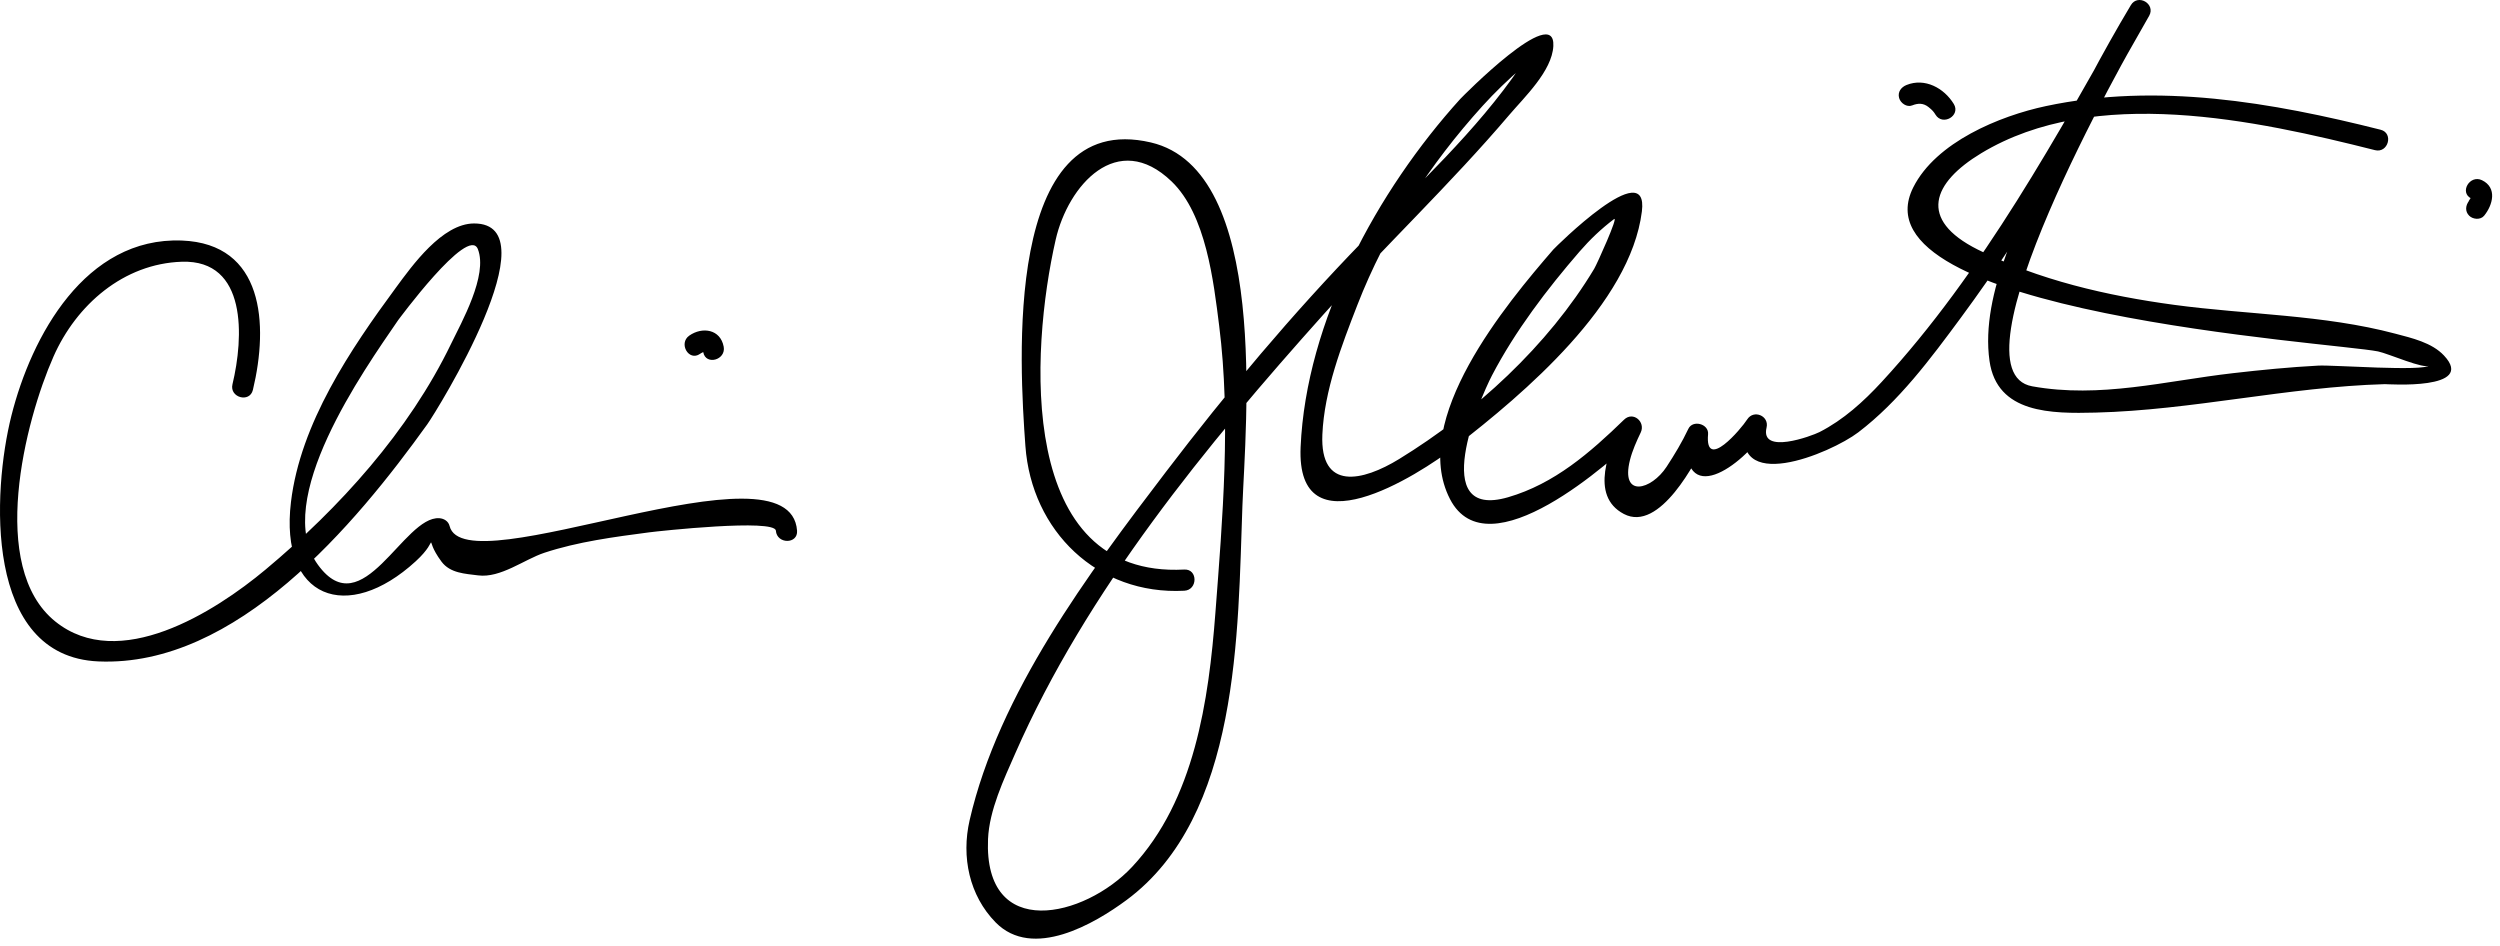 <?xml version="1.0" encoding="UTF-8"?>
<svg version="1.1" xmlns="http://www.w3.org/2000/svg" width="177" height="67" >
<path d="M17.905,27.606c1.121-4.665,0.771-10.354-5.031-10.576C6.043,16.77,2.224,23.789,0.805,29.441 c-1.339,5.333-1.971,17.039,6.164,17.388c9.777,0.419,18.197-9.705,23.279-16.783c0.694-0.966,8.904-14.225,3.32-14.225 c-2.265,0-4.404,3.007-5.534,4.541c-3.226,4.38-6.764,9.608-7.434,15.18c-0.824,6.857,3.997,8.631,8.834,4.196 c1.85-1.696,0.427-1.859,1.822,0.023c0.614,0.828,1.682,0.858,2.592,0.976c1.591,0.206,3.257-1.124,4.69-1.6 c2.372-0.785,4.95-1.121,7.415-1.446c0.675-0.09,8.916-0.981,8.979-0.117c0.07,0.959,1.57,0.966,1.5,0 c-0.487-6.696-23.529,3.995-24.602-0.334c-0.084-0.34-0.394-0.527-0.723-0.551c-2.542-0.179-5.437,7.642-8.595,3.301 c-3.306-4.543,3.251-13.783,5.668-17.311c-0.062,0.09,4.973-6.777,5.653-5.041c0.726,1.854-1.172,5.204-1.9,6.711 c-2.99,6.19-7.894,11.604-13.132,15.977C15.182,43.347,8.412,47.626,3.914,44c-4.777-3.851-2.144-14.188-0.128-18.752 c1.625-3.681,4.974-6.583,9.089-6.717c4.65-0.151,4.378,5.376,3.584,8.677C16.232,28.148,17.679,28.547,17.905,27.606 L17.905,27.606 M49.56,25.055c0.026-0.018,0.054-0.035,0.081-0.052c0.036-0.023,0.274-0.135,0.161-0.09 c0.156-0.061,0.075-0.041,0.171-0.042c-0.19,0.004-0.237-0.22-0.182,0.07c0.18,0.95,1.625,0.546,1.446-0.398 c-0.233-1.236-1.512-1.427-2.435-0.782C48.017,24.31,48.765,25.611,49.56,25.055L49.56,25.055 M83.848,40.324c-11.87,0.623-10.904-15.458-9.107-23.35c0.877-3.854,4.368-7.821,8.208-4.128 c2.447,2.353,2.971,7.081,3.369,10.226c0.838,6.633,0.24,13.655-0.267,20.3c-0.473,6.211-1.475,13.273-5.9,18.005 c-3.362,3.596-10.507,5.301-10.199-1.969c0.087-2.052,1.121-4.227,1.926-6.063c5.055-11.521,13.538-21.826,21.849-31.108 c4.281-4.781,8.952-9.188,13.112-14.081c1.07-1.259,3.046-3.121,3.137-4.895c0.158-3.116-6.459,3.602-6.593,3.749 c-5.878,6.488-10.909,15.736-11.3,24.637c-0.329,7.471,8.19,2.115,11.004-0.06c4.805-3.717,12.337-10.068,13.158-16.616 c0.513-4.09-6.154,2.562-6.269,2.694c-3.316,3.832-10.203,12.061-7.318,17.666c2.689,5.227,11.471-2.7,13.386-4.56 c-0.393-0.303-0.785-0.606-1.178-0.909c-0.93,1.938-2.357,5.232,0.102,6.526c2.538,1.336,5.125-3.711,5.859-5.27 c-0.466-0.126-0.932-0.252-1.397-0.378c-0.474,5.43,3.941,2.262,5.564-0.288c-0.457-0.192-0.914-0.385-1.371-0.578 c-1.259,5.265,5.98,2.229,7.941,0.737c2.883-2.195,5.119-5.213,7.254-8.102c4.988-6.751,9.213-14.098,13.343-21.391 c0.478-0.843-0.799-1.587-1.295-0.757c-2.04,3.413-3.892,6.944-5.612,10.527c-2.01,4.181-5.076,9.851-4.398,14.658 c0.528,3.753,4.409,3.742,7.514,3.665c6.83-0.17,13.594-1.819,20.476-2.014c0.177-0.005,6.508,0.452,4.191-2.023 c-0.865-0.925-2.287-1.242-3.458-1.553c-5.071-1.346-10.477-1.339-15.646-2.038c-4.746-0.641-9.602-1.758-13.903-3.912 c-4.265-2.135-3.214-4.733,0.236-6.82c8.038-4.858,19.478-2.341,27.883-0.221c0.938,0.237,1.336-1.21,0.398-1.446 c-7.71-1.944-15.803-3.355-23.696-1.674c-3.281,0.699-7.781,2.552-9.392,5.755c-4.466,8.885,29.707,10.974,32.906,11.615 c0.71,0.142,3.34,1.312,3.63,0.986c-0.4,0.45-6.803-0.037-7.854,0.018c-2.027,0.107-4.048,0.306-6.064,0.538 c-4.776,0.549-9.381,1.796-14.196,0.928c-5.999-1.081,6.405-23.091,8.282-26.232c-0.432-0.252-0.863-0.504-1.295-0.757 c-5.185,9.154-10.459,18.889-17.643,26.677c-1.282,1.39-2.71,2.687-4.403,3.551c-0.546,0.278-4.217,1.635-3.75-0.316 c0.199-0.835-0.912-1.299-1.371-0.578c-0.421,0.661-3.003,3.717-2.77,1.045c0.063-0.731-1.084-1.043-1.397-0.378 c-0.443,0.94-0.974,1.819-1.542,2.688c-1.078,1.648-3.274,2.232-2.591-0.48c0.167-0.665,0.468-1.336,0.762-1.95 c0.359-0.75-0.541-1.527-1.178-0.909c-2.402,2.333-4.937,4.542-8.212,5.493c-5.695,1.653-2.036-6.907-1.139-8.628 c1.637-3.137,3.896-6.106,6.201-8.769c0.729-0.842,1.548-1.624,2.437-2.295c0.346-0.261-1.205,3.185-1.404,3.518 c-3.266,5.445-8.433,10.171-13.808,13.468c-2.592,1.589-5.613,2.274-5.437-1.738c0.137-3.126,1.36-6.291,2.479-9.17 c2.021-5.207,5.13-9.971,8.868-14.097c0.868-0.958,1.801-1.855,2.778-2.699c1.386-1.194,0.841-1.472-0.109-0.072 c-3.087,4.544-7.342,8.438-11.146,12.354c-4.995,5.142-9.609,10.644-13.954,16.342c-5.472,7.176-11.826,15.665-13.891,24.655 c-0.595,2.592-0.028,5.322,1.839,7.229c2.622,2.675,7.022,0.085,9.266-1.576c8.046-5.956,7.88-18.996,8.209-27.907 c0.21-5.67,1.949-23.766-6.479-25.734C70.99,7.633,72.19,25.92,72.598,31.574c0.435,6.024,5.106,10.572,11.25,10.25 C84.811,41.773,84.815,40.273,83.848,40.324L83.848,40.324 M138.329,7.362c-0.69-1.129-2.049-1.869-3.347-1.345c-0.379,0.153-0.642,0.494-0.524,0.922 c0.1,0.36,0.543,0.677,0.923,0.524c0.418-0.168,0.793-0.172,1.158,0.117c0.282,0.224,0.373,0.339,0.495,0.539 C137.538,8.943,138.834,8.19,138.329,7.362L138.329,7.362 M175.878,15.271c0.617-0.759,0.938-1.982-0.151-2.511c-0.866-0.421-1.628,0.873-0.758,1.295 c0.26,0.126,0.002,0.006-0.002-0.124c-0.002-0.081-0.053,0.114-0.026,0.058c-0.042,0.089-0.295,0.433-0.123,0.222 c-0.258,0.317-0.312,0.75,0,1.061C175.084,15.538,175.62,15.588,175.878,15.271L175.878,15.271z"/>
</svg>